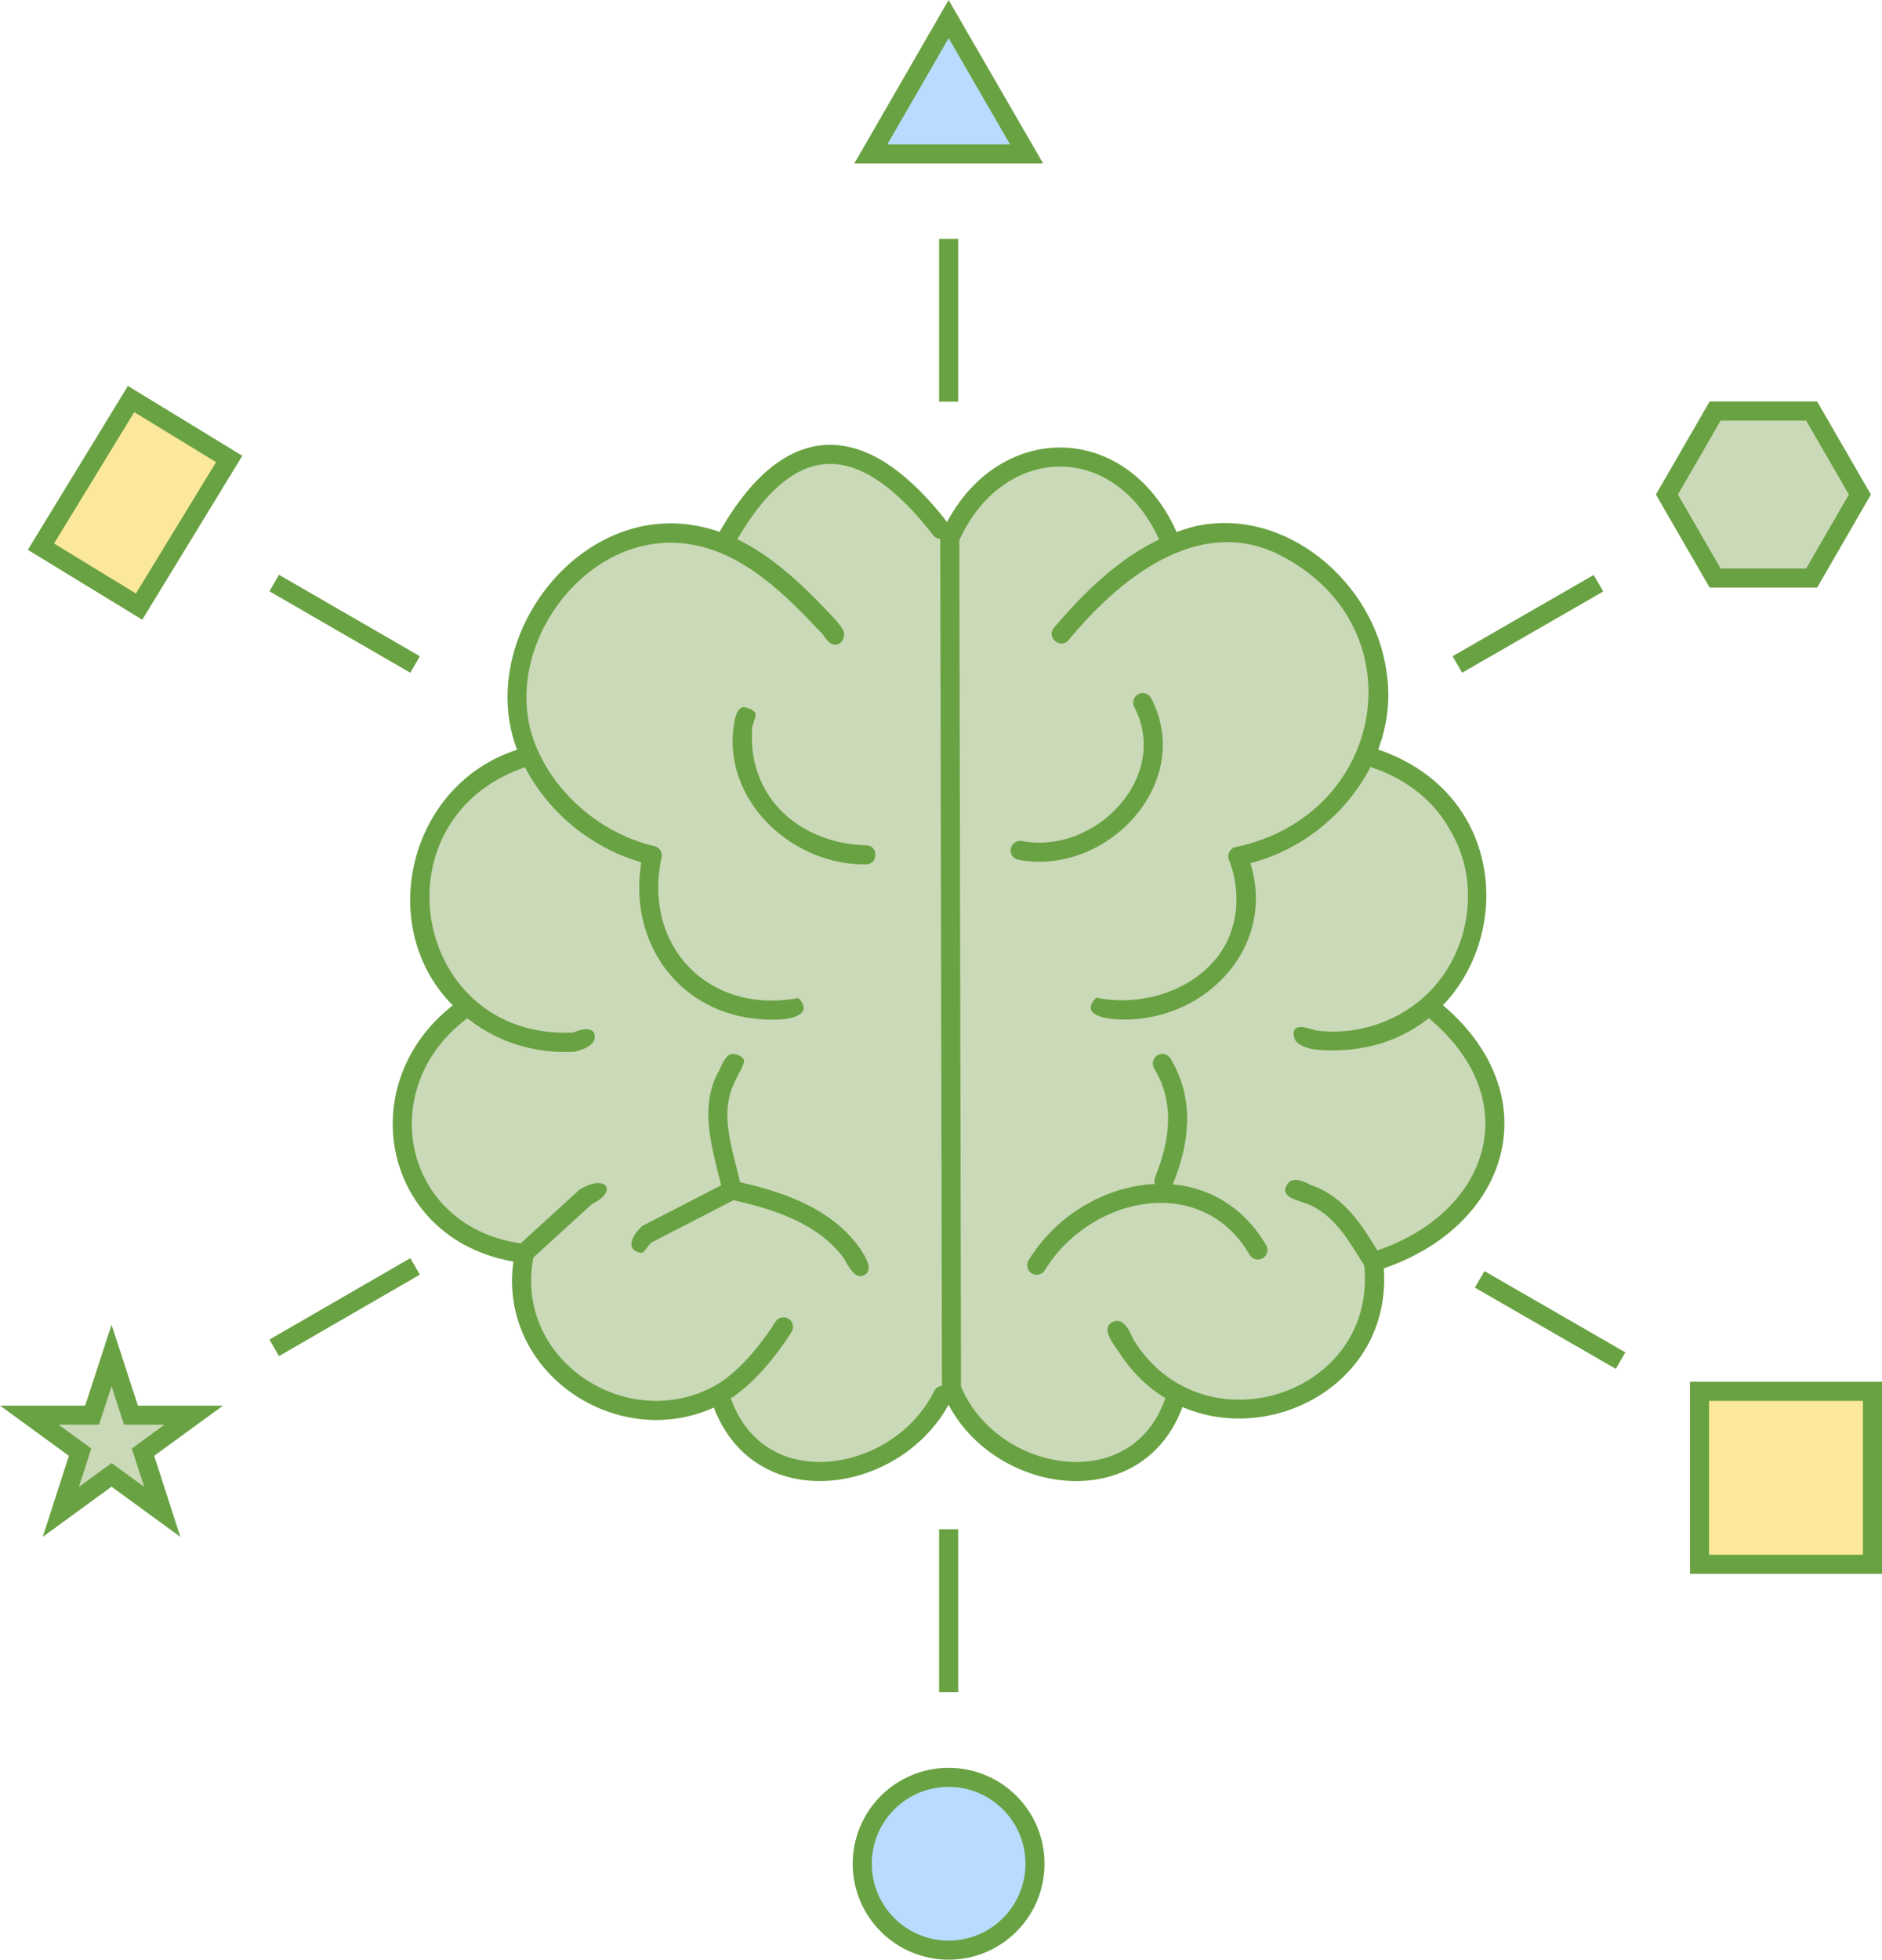 <?xml version="1.0" encoding="UTF-8"?>
<svg id="Layer_2" data-name="Layer 2" xmlns="http://www.w3.org/2000/svg" width="98.7" height="102.75" viewBox="0 0 98.7 102.75">
  <defs>
    <style>
      .cls-1 {
        fill: #b8dbff;
      }

      .cls-1, .cls-2, .cls-3, .cls-4, .cls-5 {
        stroke: #69a242;
      }

      .cls-1, .cls-2, .cls-4, .cls-5 {
        stroke-miterlimit: 10;
      }

      .cls-6, .cls-4 {
        fill: #cad9b8;
      }

      .cls-2 {
        fill: #fce89a;
      }

      .cls-3 {
        stroke-linecap: round;
        stroke-linejoin: round;
      }

      .cls-3, .cls-5 {
        fill: none;
      }

      .cls-5 {
        stroke-width: 1px;
      }

      .cls-7 {
        fill: #69a242;
      }
    </style>
  </defs>
  <g id="Layer_1-2" data-name="Layer 1">
    <g>
      <g id="Generative_Object" data-name="Generative Object">
        <path class="cls-6" d="M75.19,52.95l-.26-.24c4.46-3.93,2.83-11.14-2.77-12.92l-.49-.26c2.78-6.32-3.8-13.7-10.13-11.05l-.31-.46c-2.56-5.57-8.98-5.33-11.41.19-.19-.1-.35-.3-.48-.46-3.8-4.92-7.65-5.64-11.1.28l-.3.44c-6.46-2.59-12.93,4.81-10.17,11.11l-.47.21c-5.56,1.87-7.22,9.02-2.74,12.97l-.28.18c-5.32,3.91-3.68,11.84,3.06,12.75h.17s.01.15.01.15c-1.11,5.74,5.19,9.94,10.16,7.29l.25.47c2.03,5.39,9.27,4.14,11.54-.45l.46-.36c1.97,4.92,9.6,6.31,11.64.81l.24-.49c4.8,2.61,11.02-1.31,10.27-6.91l-.08-.12.21.03c6.51-2.09,8.56-8.61,3.02-13.16Z"/>
        <g>
          <path class="cls-3" d="M49.33,27.75c-3.8-4.92-7.65-5.64-11.1.28"/>
          <path class="cls-3" d="M61.22,28.03c-2.56-5.57-8.98-5.33-11.41.19l.09,44.58c1.97,4.92,9.6,6.31,11.64.81"/>
          <path class="cls-7" d="M43.05,33.16c-1.82-1.95-4.01-4.12-6.73-4.6-5.62-1.03-10.43,5.71-8.12,10.78,1.09,2.46,3.49,4.42,6.11,5.02.27.06.44.32.39.58-1.02,4.67,2.47,8.27,7.17,7.39.75.77-.18,1.05-.78,1.11-5.08.36-8.43-3.83-7.37-8.68,0,0,.39.58.39.58-2.99-.71-5.56-2.81-6.82-5.61-2.62-5.82,2.82-13.33,9.2-12.17,3,.53,5.32,2.78,7.34,4.95.13.17.36.43.42.61.1.46-.31.9-.75.57-.14-.12-.31-.37-.43-.54h0Z"/>
          <path class="cls-7" d="M27.44,40.26c-7.88,2.79-5.77,14.28,2.63,13.88.44-.22,1.26-.36,1.1.38-.15.37-.66.53-1.03.62-1.95.13-3.96-.45-5.51-1.66-5.19-3.87-3.59-12.22,2.49-14.17.63-.21.95.74.32.95h0Z"/>
          <path class="cls-7" d="M55.27,32.92c1.98-2.33,4.29-4.5,7.34-5.31,4.79-1.11,9.47,2.93,10.1,7.59.78,4.79-3.1,9.33-7.7,10.18,0,0,.37-.67.37-.67,1.93,4.76-2.22,9.12-7.02,8.72-.61-.06-1.67-.31-.87-1.12,2.19.45,4.68-.23,6.15-1.89,1.29-1.43,1.52-3.55.81-5.35-.1-.25.03-.54.28-.64,8.08-1.64,9.75-11.83,2.14-15.45-4.19-1.91-8.26,1.47-10.82,4.57-.41.52-1.2-.12-.78-.63h0Z"/>
          <path class="cls-3" d="M49.44,73.16c-2.27,4.59-9.51,5.84-11.54.45"/>
          <path class="cls-7" d="M72.31,39.31c9.29,3.22,6.37,16.72-3.43,15.71-.37-.08-.89-.22-1-.6-.22-.86.68-.53,1.13-.39,1.74.23,3.55-.21,4.99-1.22,2.95-2.01,3.9-6.28,2.02-9.33-.85-1.55-2.35-2.66-4.02-3.22-.62-.2-.3-1.16.32-.95h0Z"/>
          <path class="cls-3" d="M75.19,52.95c5.54,4.55,3.5,11.07-3.02,13.16l-.13.09"/>
          <path class="cls-3" d="M24.26,52.95c-5.32,3.91-3.68,11.84,3.06,12.75h.17"/>
          <path class="cls-7" d="M27.14,65.34l3.26-2.97c1.38-.85,2.04.09.67.74,0,0-3.26,2.97-3.26,2.97-.47.44-1.16-.31-.67-.74h0Z"/>
          <path class="cls-3" d="M27.48,65.71v.14c-1.1,5.74,5.2,9.94,10.17,7.29,1.36-.72,2.64-2.3,3.44-3.57"/>
          <path class="cls-7" d="M71.63,66.48c-.88-1.38-1.65-2.87-3.22-3.41-.48-.17-1.39-.37-.84-1.05.29-.33.83-.06,1.17.11.91.3,1.69.93,2.26,1.63.59.7,1.03,1.49,1.47,2.18.35.55-.49,1.09-.84.54h0Z"/>
          <path class="cls-7" d="M72.54,66.13c.9,7.92-9.68,11.4-13.9,4.7-.26-.37-.88-1.15-.35-1.49.64-.34.94.46,1.16.91,3.63,5.88,12.85,2.9,12.09-3.98-.09-.64.9-.78.99-.13h0Z"/>
          <path class="cls-7" d="M37.9,62.5c-.44-1.99-1.33-4.34-.2-6.34.15-.31.3-.75.62-.89.21-.06.59.08.7.3,0,.35-.3.7-.43,1.04-.98,1.84-.09,3.76.29,5.7.12.64-.86.84-.98.19h0Z"/>
          <path class="cls-7" d="M38.62,62.85l-4.48,2.31c-.09.11-.2.25-.29.36-.14.17-.15.19-.33.15-.81-.23-.23-1.03.16-1.39l4.48-2.31c.58-.3,1.04.59.46.89h0Z"/>
          <path class="cls-7" d="M38.5,61.92c2.39.51,4.98,1.35,6.52,3.42.42.6.87,1.35.19,1.56-.42.12-.76-.59-.98-.96-1.35-1.8-3.66-2.56-5.94-3.05-.64-.14-.43-1.12.22-.98h0Z"/>
          <path class="cls-7" d="M39.44,38.42c-.08,1.58.51,3.15,1.66,4.22,1.14,1.08,2.73,1.65,4.33,1.68.65.01.63,1.01-.02,1-3.71.06-7.29-3.1-6.97-6.95.05-.39.14-1.45.68-1.27.18.05.5.15.51.37-.04.31-.24.63-.19.95h0Z"/>
          <path class="cls-3" d="M59.93,36.84c2.1,4.05-2.18,8.55-6.43,7.75"/>
          <path class="cls-3" d="M61.04,61.92c.83-2.05,1.11-4.17-.08-6.16"/>
          <path class="cls-3" d="M54.37,66.34c2.54-4.16,8.84-5.5,11.6-.8"/>
        </g>
      </g>
      <g id="_Radial_Repeat_" data-name="&amp;lt;Radial Repeat&amp;gt;">
        <circle class="cls-1" cx="49.75" cy="97.72" r="4.53"/>
      </g>
      <rect class="cls-2" x="89.13" y="72.95" width="9.07" height="9.07"/>
      <rect class="cls-2" x="2.55" y="23.35" width="9.07" height="6.03" transform="translate(-19.11 18.67) rotate(-58.59)"/>
      <polygon class="cls-4" points="95.01 21.55 89.95 21.55 87.42 25.93 89.95 30.31 95.01 30.31 97.54 25.93 95.01 21.55"/>
      <polygon class="cls-1" points="49.75 1 45.67 8.07 53.84 8.07 49.75 1"/>
      <polygon class="cls-4" points="5.85 71.07 6.87 74.2 10.16 74.2 7.5 76.14 8.51 79.27 5.85 77.33 3.19 79.27 4.2 76.14 1.54 74.2 4.83 74.2 5.85 71.07"/>
      <g>
        <g id="_Radial_Repeat_-2" data-name="&amp;lt;Radial Repeat&amp;gt;">
          <line class="cls-5" x1="84.99" y1="71.34" x2="77.6" y2="67.08"/>
        </g>
        <g id="_Radial_Repeat_-3" data-name="&amp;lt;Radial Repeat&amp;gt;">
          <line class="cls-5" x1="83.83" y1="30.58" x2="76.43" y2="34.84"/>
        </g>
        <g id="_Radial_Repeat_-4" data-name="&amp;lt;Radial Repeat&amp;gt;">
          <line class="cls-5" x1="49.75" y1="12.53" x2="49.75" y2="21.06"/>
        </g>
        <g id="_Radial_Repeat_-5" data-name="&amp;lt;Radial Repeat&amp;gt;">
          <line class="cls-5" x1="14.38" y1="30.57" x2="21.77" y2="34.84"/>
        </g>
        <g id="_Radial_Repeat_-6" data-name="&amp;lt;Radial Repeat&amp;gt;">
          <line class="cls-5" x1="14.38" y1="70.67" x2="21.77" y2="66.4"/>
        </g>
        <g id="_Radial_Repeat_-7" data-name="&amp;lt;Radial Repeat&amp;gt;">
          <line class="cls-5" x1="49.75" y1="88.72" x2="49.75" y2="80.18"/>
        </g>
      </g>
    </g>
  </g>
</svg>